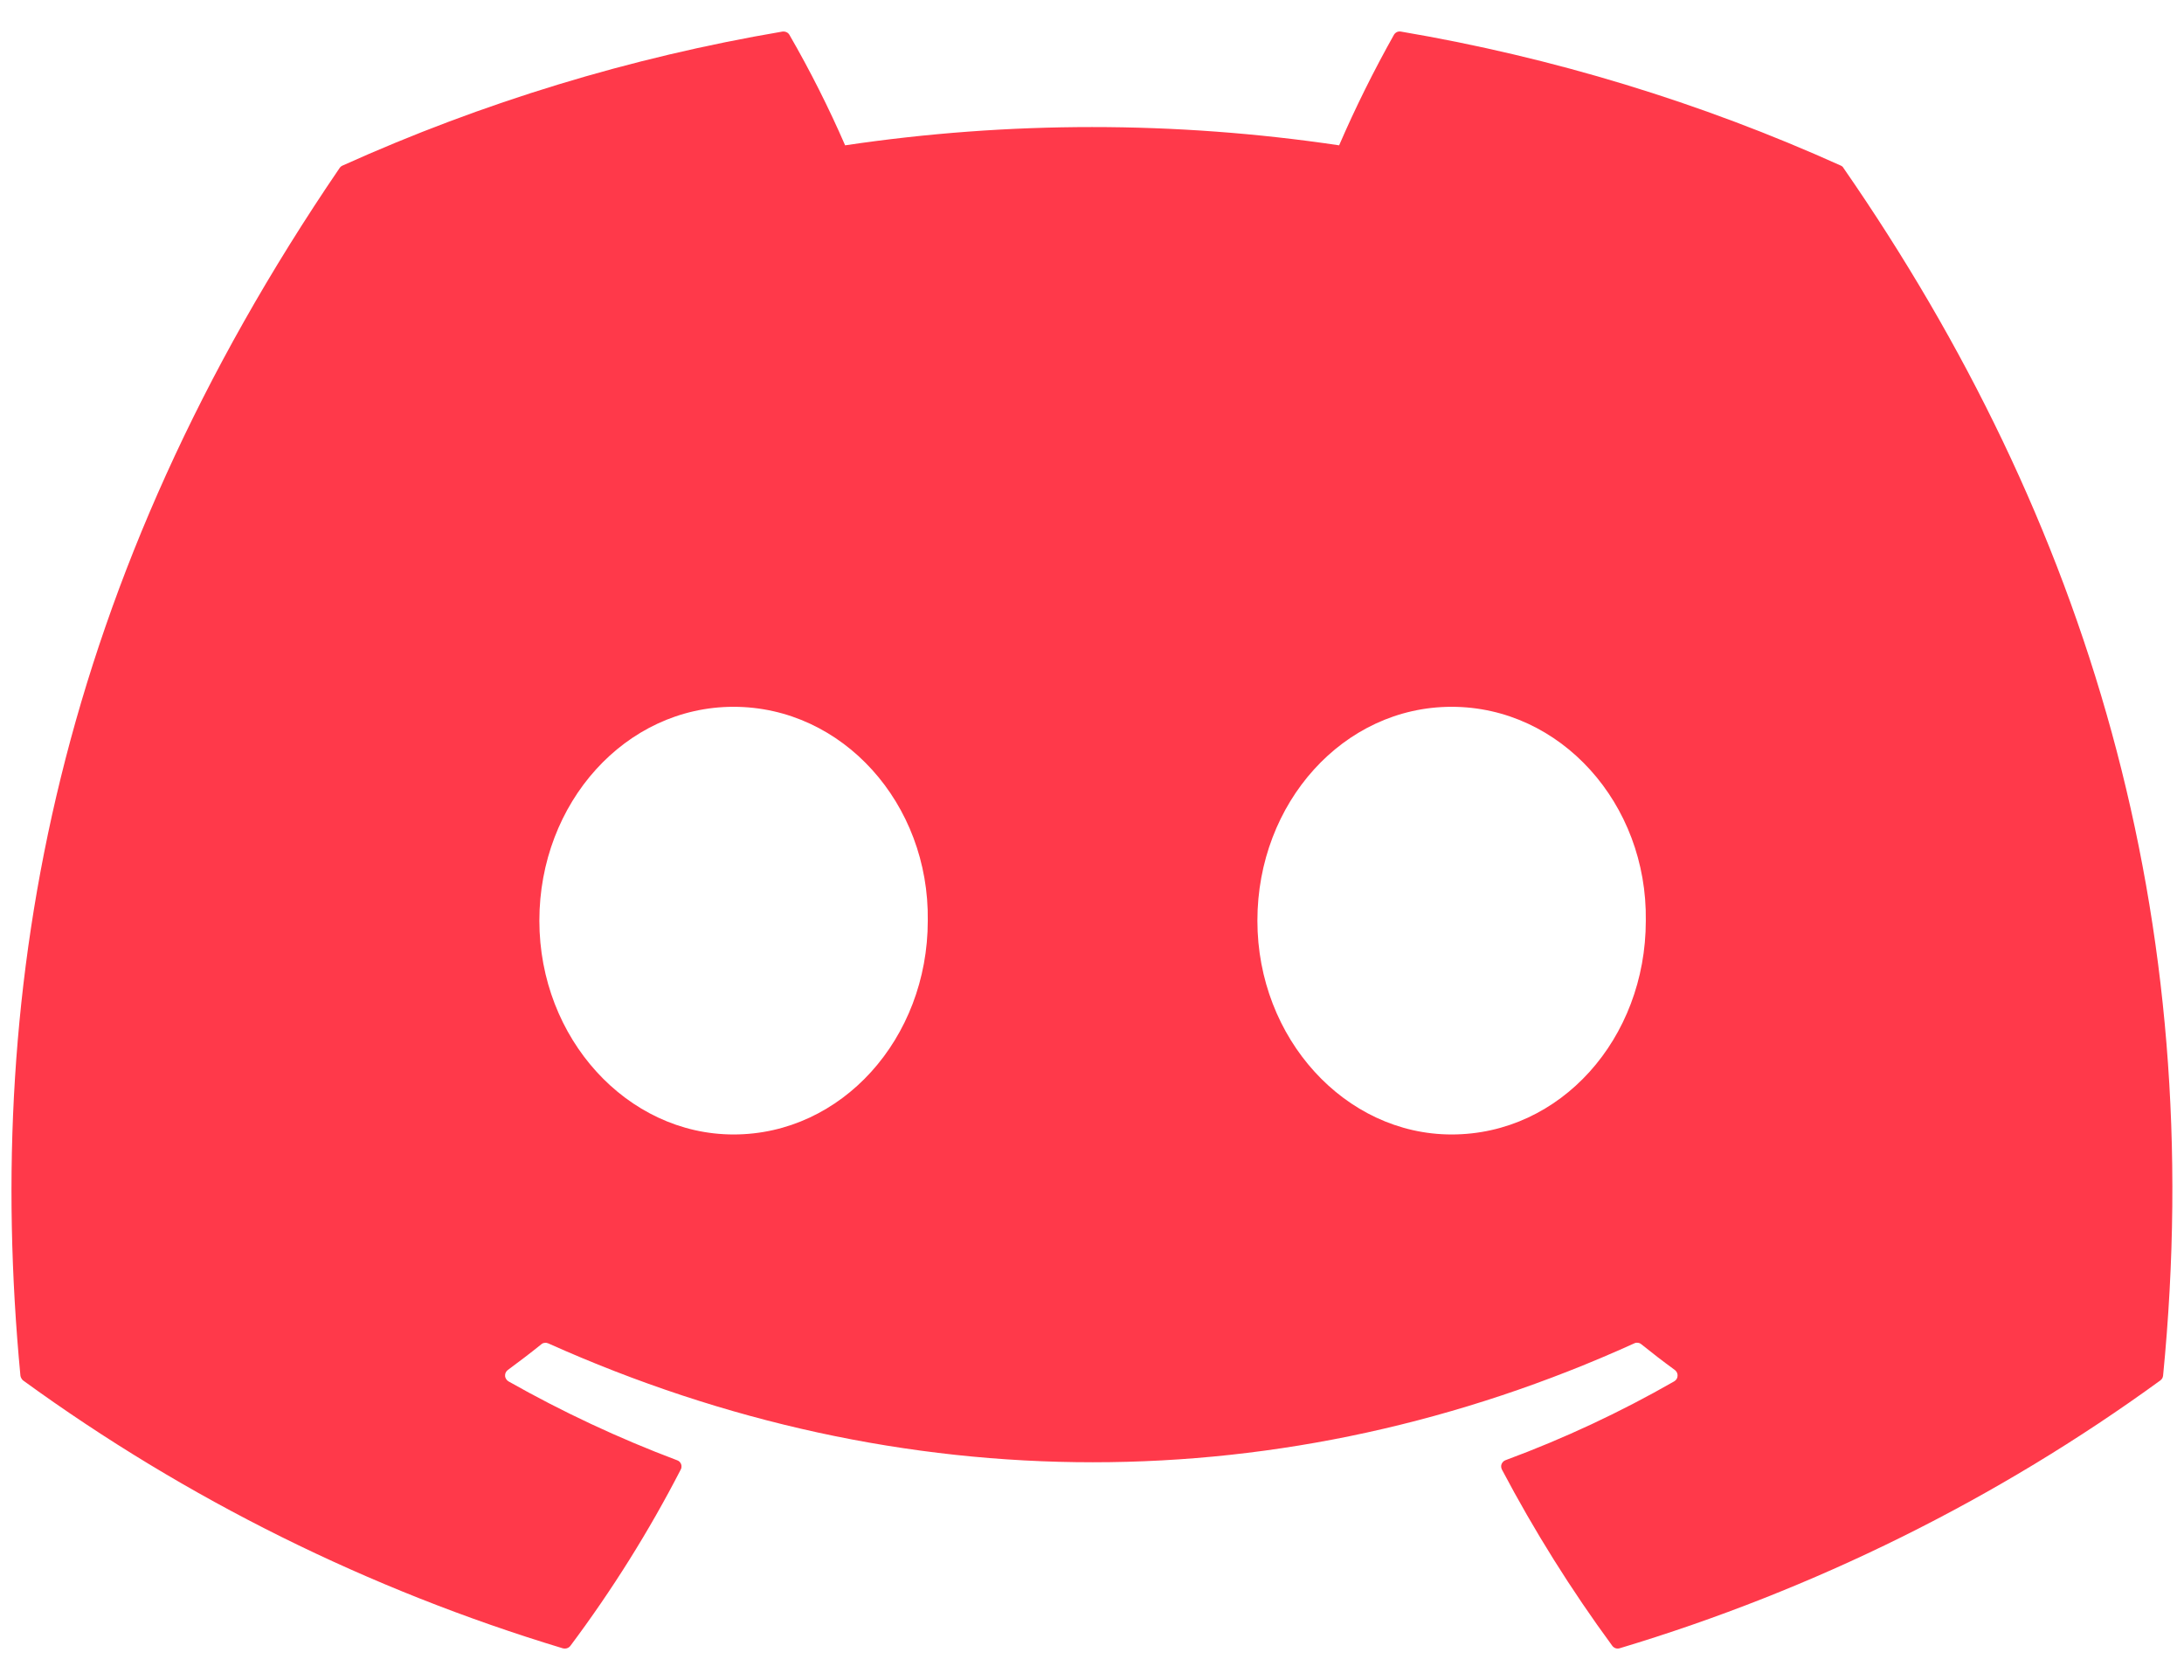 <svg width="26" height="20" viewBox="0 0 26 20" fill="none" xmlns="http://www.w3.org/2000/svg">
<path d="M21.947 2.001C21.94 1.987 21.928 1.977 21.914 1.971C20.246 1.219 18.486 0.683 16.678 0.376C16.661 0.373 16.644 0.375 16.629 0.382C16.614 0.39 16.602 0.401 16.594 0.415C16.354 0.843 16.136 1.281 15.942 1.73C13.992 1.44 12.01 1.44 10.061 1.73C9.865 1.28 9.644 0.841 9.398 0.415C9.39 0.401 9.378 0.39 9.363 0.383C9.347 0.376 9.331 0.374 9.314 0.376C7.506 0.683 5.746 1.219 4.078 1.971C4.064 1.977 4.052 1.987 4.043 2C0.708 6.891 -0.205 11.662 0.243 16.375C0.244 16.386 0.248 16.397 0.254 16.407C0.259 16.418 0.267 16.427 0.276 16.434C2.218 17.846 4.391 18.924 6.7 19.622C6.716 19.626 6.734 19.626 6.75 19.621C6.766 19.616 6.78 19.606 6.79 19.593C7.286 18.93 7.726 18.228 8.104 17.494C8.11 17.484 8.113 17.473 8.113 17.461C8.114 17.45 8.112 17.439 8.108 17.428C8.103 17.418 8.097 17.408 8.089 17.4C8.081 17.392 8.071 17.387 8.06 17.383C7.367 17.122 6.696 16.808 6.053 16.444C6.041 16.437 6.032 16.427 6.025 16.416C6.018 16.405 6.013 16.392 6.013 16.378C6.012 16.365 6.014 16.352 6.02 16.34C6.026 16.328 6.034 16.317 6.045 16.309C6.18 16.21 6.315 16.107 6.444 16.003C6.455 15.993 6.469 15.987 6.484 15.986C6.498 15.983 6.513 15.986 6.527 15.992C10.737 17.879 15.295 17.879 19.455 15.992C19.468 15.985 19.483 15.983 19.498 15.985C19.513 15.986 19.527 15.992 19.539 16.002C19.668 16.106 19.803 16.21 19.939 16.309C19.949 16.317 19.958 16.328 19.964 16.34C19.97 16.352 19.972 16.365 19.971 16.378C19.971 16.392 19.967 16.404 19.96 16.416C19.953 16.427 19.943 16.437 19.931 16.444C19.29 16.811 18.619 17.125 17.924 17.382C17.913 17.386 17.903 17.392 17.895 17.4C17.887 17.408 17.881 17.418 17.876 17.428C17.872 17.439 17.87 17.45 17.871 17.461C17.872 17.473 17.875 17.484 17.88 17.494C18.265 18.224 18.704 18.925 19.193 19.591C19.203 19.605 19.217 19.615 19.233 19.621C19.25 19.626 19.267 19.626 19.283 19.621C21.597 18.926 23.773 17.848 25.717 16.434C25.727 16.427 25.735 16.418 25.741 16.408C25.746 16.398 25.75 16.387 25.751 16.376C26.287 10.928 24.852 6.196 21.947 2.001ZM8.733 13.505C7.466 13.505 6.421 12.363 6.421 10.96C6.421 9.557 7.445 8.414 8.733 8.414C10.031 8.414 11.065 9.567 11.045 10.96C11.045 12.363 10.021 13.505 8.733 13.505ZM17.281 13.505C16.014 13.505 14.969 12.363 14.969 10.96C14.969 9.557 15.993 8.414 17.281 8.414C18.579 8.414 19.613 9.567 19.593 10.96C19.593 12.363 18.579 13.505 17.281 13.505Z" fill="#FF394A"/>
</svg>

